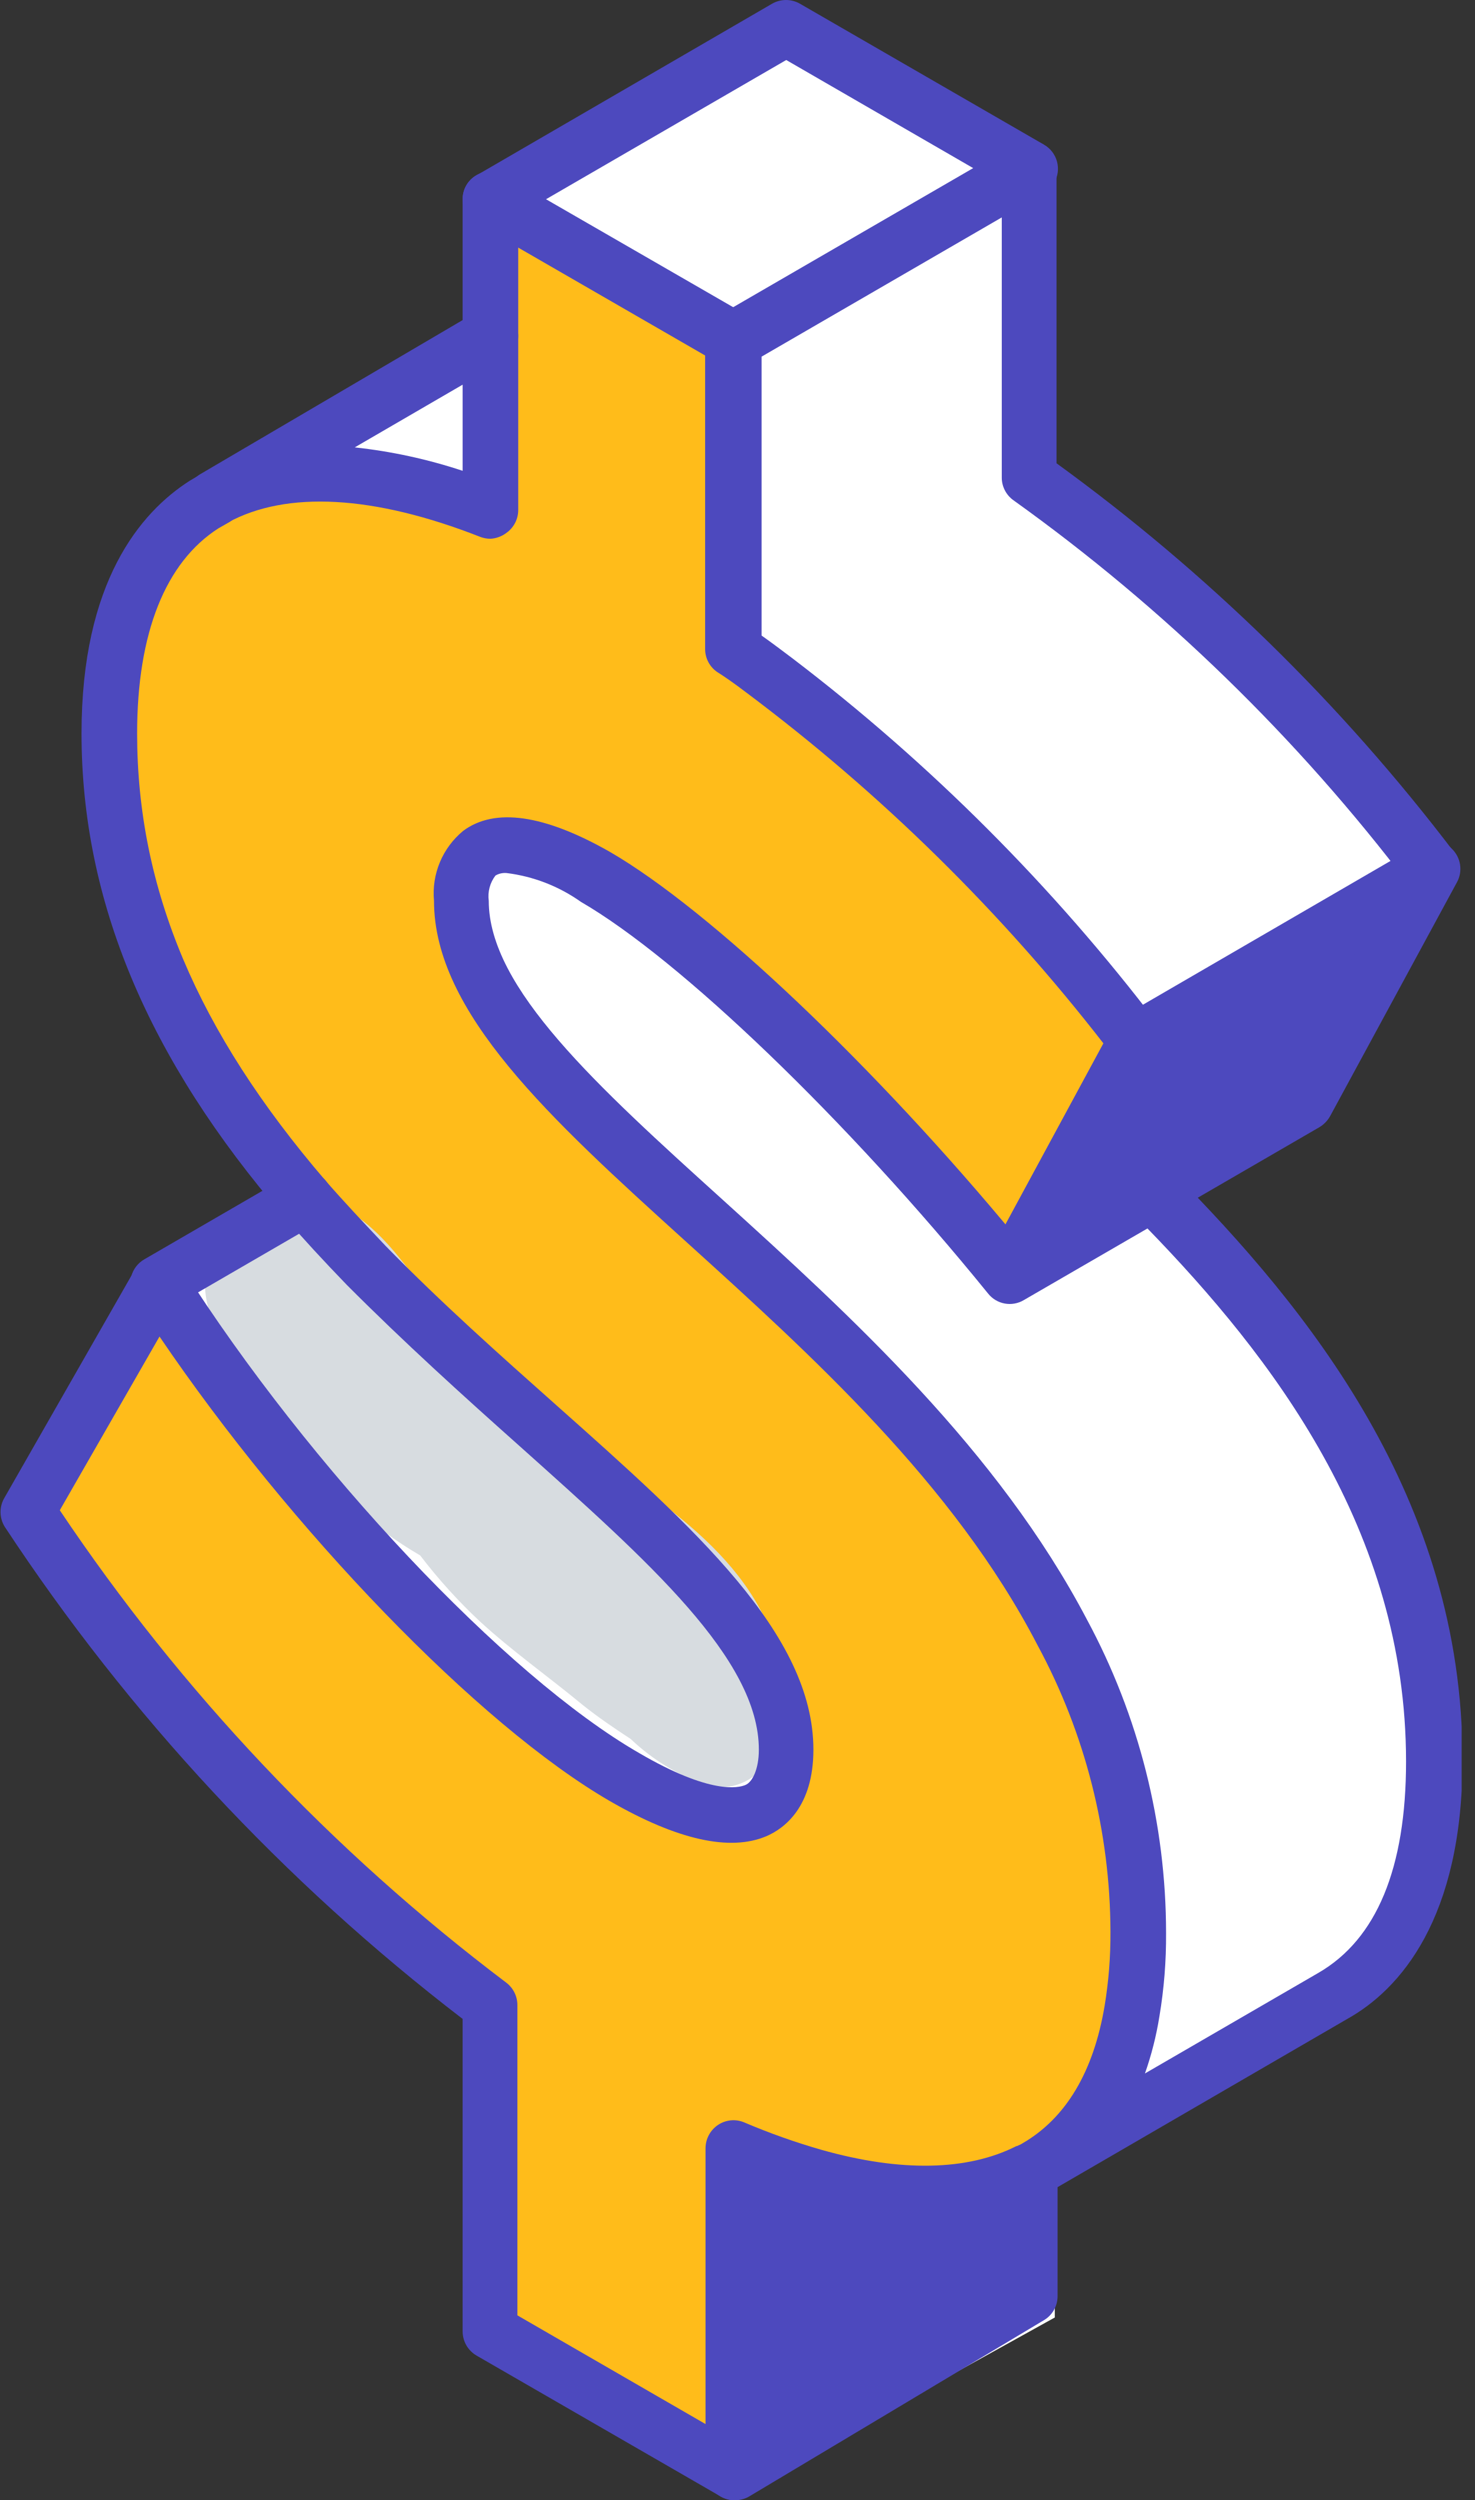 <svg width="59" height="100" viewBox="0 0 59 100" fill="none" xmlns="http://www.w3.org/2000/svg">
<rect x="0" y="0" width="59" height="100" fill="#333333" stroke="none"/>
<g clip-path="url(#clip0)">
<path d="M41.274 6.865L31.357 0.861L19.55 7.81L19.617 13.747L8.244 19.96C8.244 19.96 1.898 24.082 4.774 34.761C4.774 34.761 5.92 40.764 12.3 47.88L6.162 51.468L1.254 60.666C1.254 60.666 9.741 73.359 19.566 80.132V92.876L29.392 99.222L41.692 92.399V86.412L55.213 78.811C55.213 78.811 60.791 72.606 55.213 61.201C55.213 61.201 50.037 50.021 46.124 47.688L52.245 44.134L57.053 34.936C52.745 28.674 47.35 23.233 41.123 18.873L41.274 6.865Z" fill="white" stroke="white" stroke-miterlimit="10"/>
<path d="M29.45 13.563L19.55 7.81L19.617 19.96C19.617 19.96 6.932 14.224 4.498 25.713C4.498 25.713 1.864 36.174 12.283 47.88C12.283 47.88 25.955 60.365 29.45 65.097C29.45 65.097 35.647 73.25 28.263 72.414C28.263 72.414 18.028 69.412 6.338 51.359L1.237 60.649C1.237 60.649 8.613 72.673 19.55 80.115V92.859L29.375 98.888L29.793 86.086C29.793 86.086 40.722 91.605 44.427 83.636C44.427 83.636 47.704 73.434 41.659 63.893C41.659 63.893 33.029 51.459 25.888 46.827C25.888 46.827 18.254 41.726 18.505 34.919C18.505 34.919 19.491 30.613 26.908 37.01C26.908 37.01 36.809 46.626 40.388 50.991L45.455 41.626C45.455 41.626 39.276 32.009 29.45 25.98V13.563Z" fill="#FFBC1A"/>
<path d="M54.068 37.428C53.441 37.369 52.989 37.929 52.638 38.373C52.078 39.1 51.526 39.911 51.033 40.689C50.347 41.776 49.302 44.402 51.467 44.594C54.018 44.811 55.724 37.562 54.068 37.428Z" fill="#D7DCE0"/>
<path d="M24.676 58.868C23.237 57.809 21.744 56.826 20.202 55.924C19.511 54.708 18.668 53.584 17.693 52.58C16.381 50.907 15.093 48.633 12.944 48.006C12.075 47.724 11.133 47.775 10.3 48.148C9.467 48.523 8.803 49.193 8.437 50.029C7.701 51.936 8.78 53.692 9.892 55.18C11.142 56.967 12.54 58.646 14.073 60.197C14.908 60.967 15.825 61.642 16.807 62.213C17.526 63.156 18.324 64.037 19.19 64.847C20.47 66.026 21.941 67.062 23.304 68.191C23.923 68.685 24.575 69.128 25.227 69.554C26.058 70.346 27.043 70.958 28.121 71.352C29.793 71.938 31.206 70.432 31.323 68.919C31.741 64.161 28.313 61.293 24.676 58.868Z" fill="#D7DCE0"/>
<path d="M57.279 34.769L52.211 44.134L46.082 47.688L40.388 50.991L43.523 45.196L45.455 41.626L48.541 39.836L57.279 34.769Z" fill="#4D49BE"/>
<path d="M41.208 86.83V91.847L29.393 98.871V85.919C30.443 86.367 31.521 86.747 32.62 87.056C36.015 88.017 38.984 87.984 41.208 86.83Z" fill="#4D49BE"/>
<path d="M39.744 89.029C38.907 89.196 38.506 89.723 37.846 90.25C37.045 90.801 36.206 91.296 35.337 91.73C34.668 92.123 34.016 92.566 33.389 92.968C33.389 92.809 33.389 92.641 33.389 92.466C33.389 92.466 33.338 92.407 33.322 92.466C32.862 92.984 32.435 93.478 32.034 93.988C31.891 93.925 31.735 93.899 31.58 93.914C31.425 93.929 31.276 93.983 31.148 94.071C30.73 94.342 30.386 94.714 30.149 95.152C29.913 95.591 29.79 96.082 29.793 96.58C29.795 96.807 29.857 97.029 29.972 97.225C30.087 97.421 30.25 97.584 30.447 97.697C30.644 97.81 30.867 97.87 31.094 97.871C31.321 97.871 31.544 97.812 31.741 97.701C33.414 96.605 35.136 95.443 36.909 94.439C37.628 94.03 38.406 93.704 39.108 93.269C39.81 92.834 40.262 92.24 40.923 91.83C41.234 91.637 41.466 91.339 41.577 90.99C41.688 90.641 41.671 90.264 41.529 89.926C41.387 89.589 41.129 89.313 40.802 89.148C40.475 88.984 40.099 88.942 39.744 89.029V89.029Z" fill="#4D49BE"/>
<path d="M29.375 100C29.183 100 28.994 99.95 28.826 99.855C28.659 99.76 28.52 99.622 28.422 99.456C28.271 99.202 28.227 98.899 28.299 98.612C28.372 98.326 28.554 98.079 28.807 97.926L40.079 91.237V86.822C40.081 86.527 40.199 86.246 40.407 86.038C40.615 85.829 40.897 85.712 41.191 85.71C41.486 85.712 41.769 85.831 41.978 86.041C42.186 86.251 42.303 86.534 42.303 86.83V91.847C42.302 92.039 42.252 92.228 42.157 92.395C42.062 92.562 41.925 92.702 41.759 92.8L29.986 99.841C29.802 99.953 29.59 100.008 29.375 100V100Z" fill="#4D49BE"/>
<path d="M6.33 52.446C6.133 52.446 5.94 52.394 5.77 52.295C5.599 52.197 5.458 52.056 5.36 51.886C5.214 51.63 5.176 51.328 5.253 51.044C5.329 50.761 5.515 50.519 5.769 50.372L11.623 46.977C11.748 46.904 11.887 46.856 12.032 46.836C12.176 46.816 12.322 46.826 12.463 46.863C12.604 46.9 12.736 46.965 12.851 47.053C12.967 47.142 13.064 47.252 13.136 47.379C13.21 47.505 13.258 47.644 13.278 47.789C13.297 47.934 13.288 48.081 13.251 48.223C13.214 48.364 13.149 48.497 13.06 48.613C12.972 48.729 12.861 48.827 12.735 48.9L6.882 52.295C6.714 52.392 6.524 52.444 6.33 52.446V52.446Z" fill="#4D49BE"/>
<path d="M19.617 14.55C19.322 14.55 19.039 14.432 18.831 14.224C18.622 14.015 18.505 13.732 18.505 13.438V7.969C18.504 7.822 18.532 7.677 18.587 7.542C18.643 7.407 18.725 7.283 18.828 7.18C18.932 7.076 19.055 6.995 19.19 6.939C19.326 6.884 19.471 6.856 19.617 6.857C19.763 6.857 19.908 6.885 20.043 6.941C20.177 6.997 20.3 7.079 20.403 7.182C20.507 7.286 20.589 7.408 20.645 7.543C20.7 7.678 20.729 7.823 20.729 7.969V13.438C20.727 13.732 20.609 14.013 20.401 14.222C20.193 14.43 19.911 14.547 19.617 14.55Z" fill="#4D49BE"/>
<path d="M29.375 100C29.181 100.001 28.99 99.949 28.823 99.85L19.057 94.214C18.888 94.114 18.748 93.972 18.651 93.802C18.555 93.632 18.504 93.439 18.505 93.244V80.751C11.342 75.255 5.149 68.599 0.184 61.059C0.078 60.883 0.021 60.682 0.021 60.477C0.021 60.273 0.078 60.072 0.184 59.896L5.393 50.782C5.488 50.615 5.623 50.476 5.788 50.378C5.952 50.28 6.139 50.226 6.33 50.222C6.523 50.212 6.714 50.255 6.885 50.344C7.055 50.434 7.199 50.568 7.3 50.732C12.367 58.701 20.219 67.037 25.562 70.115C28.422 71.787 29.543 71.511 29.819 71.394C30.095 71.277 30.354 70.767 30.354 69.981C30.354 66.352 25.939 62.455 20.821 57.873C18.53 55.833 16.164 53.692 13.872 51.392C12.944 50.431 12.125 49.544 11.364 48.666C5.912 42.345 3.261 36.023 3.261 29.334C3.261 23.271 5.611 20.495 7.584 19.232L8.036 18.965C8.162 18.891 8.302 18.843 8.446 18.823C8.591 18.804 8.739 18.813 8.88 18.85C9.021 18.887 9.154 18.952 9.27 19.041C9.386 19.129 9.484 19.24 9.558 19.366C9.707 19.62 9.75 19.923 9.676 20.208C9.602 20.494 9.418 20.738 9.165 20.888L8.738 21.131C6.623 22.485 5.485 25.311 5.485 29.334C5.485 35.555 7.885 41.233 13.011 47.211C13.739 48.047 14.525 48.884 15.428 49.837C17.66 52.12 20.002 54.202 22.259 56.209C27.778 61.117 32.536 65.357 32.536 69.981C32.536 72.289 31.357 73.142 30.655 73.443C29.2 74.061 27.093 73.593 24.408 72.046C19.14 69.002 11.615 61.176 6.38 53.458L2.392 60.406C7.249 67.653 13.283 74.038 20.244 79.296C20.384 79.401 20.498 79.537 20.577 79.694C20.655 79.851 20.696 80.024 20.696 80.199V92.608L28.221 96.956V85.919C28.223 85.735 28.269 85.554 28.356 85.392C28.444 85.23 28.57 85.092 28.723 84.99C28.875 84.888 29.051 84.826 29.233 84.808C29.416 84.79 29.599 84.819 29.768 84.89C30.773 85.318 31.804 85.684 32.854 85.986C36.048 86.889 38.707 86.822 40.647 85.843H40.714L40.873 85.751C40.999 85.678 41.139 85.63 41.284 85.61C41.428 85.59 41.576 85.599 41.717 85.636C41.858 85.674 41.991 85.739 42.107 85.827C42.224 85.916 42.321 86.026 42.395 86.153C42.541 86.408 42.581 86.711 42.506 86.996C42.431 87.281 42.247 87.525 41.993 87.675L41.768 87.8H41.701C39.192 89.088 36.056 89.197 32.26 88.126C31.675 87.967 31.064 87.775 30.446 87.549V98.888C30.446 99.082 30.395 99.274 30.298 99.442C30.201 99.611 30.062 99.751 29.894 99.85C29.736 99.941 29.558 99.993 29.375 100V100Z" fill="#4D49BE"/>
<path d="M29.375 14.717C29.182 14.718 28.992 14.669 28.823 14.575L19.057 8.939C18.889 8.841 18.749 8.7 18.652 8.532C18.556 8.363 18.505 8.172 18.505 7.977C18.503 7.782 18.553 7.59 18.65 7.421C18.747 7.252 18.888 7.112 19.057 7.016L30.881 0.15C31.051 0.052 31.244 0 31.441 0C31.637 0 31.831 0.052 32.001 0.15L41.759 5.786C41.886 5.859 41.998 5.956 42.087 6.072C42.177 6.188 42.242 6.321 42.28 6.462C42.318 6.604 42.328 6.751 42.309 6.896C42.29 7.042 42.242 7.182 42.169 7.308C42.019 7.562 41.776 7.746 41.492 7.823C41.207 7.899 40.904 7.862 40.647 7.718L31.449 2.4L21.841 7.969L29.944 12.643C30.197 12.793 30.382 13.037 30.458 13.321C30.535 13.605 30.497 13.908 30.354 14.165C30.254 14.336 30.111 14.477 29.939 14.574C29.767 14.671 29.573 14.72 29.375 14.717Z" fill="#4D49BE"/>
<path d="M45.456 42.738C45.284 42.738 45.114 42.698 44.96 42.621C44.806 42.544 44.672 42.432 44.569 42.294C40.491 36.94 35.709 32.158 30.354 28.079C29.811 27.67 29.267 27.243 28.682 26.875C28.535 26.773 28.415 26.637 28.332 26.478C28.249 26.319 28.205 26.143 28.205 25.964V13.58C28.205 13.385 28.256 13.194 28.353 13.025C28.45 12.857 28.589 12.716 28.757 12.618L40.589 5.761C40.758 5.663 40.95 5.611 41.145 5.611C41.34 5.611 41.532 5.663 41.701 5.761C41.87 5.859 42.011 5.999 42.109 6.168C42.207 6.336 42.26 6.528 42.261 6.723V18.53C48.288 22.905 53.641 28.139 58.149 34.066C58.327 34.303 58.403 34.6 58.362 34.893C58.322 35.186 58.167 35.451 57.932 35.63C57.696 35.807 57.401 35.884 57.109 35.843C56.818 35.802 56.554 35.647 56.376 35.413C51.9 29.513 46.561 24.321 40.539 20.01C40.394 19.907 40.275 19.77 40.194 19.611C40.112 19.453 40.07 19.277 40.071 19.099V8.696L30.463 14.265V25.42C30.889 25.721 31.299 26.031 31.709 26.34C37.213 30.537 42.127 35.456 46.317 40.965C46.494 41.2 46.571 41.496 46.53 41.788C46.489 42.079 46.334 42.343 46.1 42.52C45.913 42.658 45.688 42.734 45.456 42.738V42.738Z" fill="#4D49BE"/>
<path d="M40.388 52.103C40.204 52.105 40.023 52.058 39.861 51.969C39.732 51.901 39.618 51.807 39.525 51.694C39.432 51.581 39.363 51.451 39.321 51.311C39.279 51.171 39.265 51.024 39.281 50.879C39.296 50.733 39.34 50.592 39.41 50.464L44.477 41.099C44.574 40.918 44.718 40.767 44.895 40.664L56.744 33.782C56.953 33.66 57.197 33.611 57.437 33.641C57.677 33.671 57.901 33.779 58.074 33.949C58.249 34.118 58.364 34.339 58.402 34.579C58.44 34.819 58.398 35.065 58.283 35.279L53.199 44.653C53.097 44.832 52.95 44.982 52.772 45.087L46.643 48.641C46.517 48.715 46.378 48.763 46.234 48.782C46.09 48.802 45.943 48.793 45.803 48.755C45.662 48.718 45.53 48.653 45.414 48.565C45.299 48.476 45.202 48.366 45.129 48.24C45.056 48.114 45.008 47.974 44.988 47.829C44.968 47.684 44.977 47.537 45.015 47.396C45.052 47.254 45.117 47.122 45.205 47.005C45.294 46.889 45.404 46.791 45.531 46.718L51.384 43.315L54.428 37.704L46.283 42.42L41.367 51.518C41.272 51.694 41.13 51.842 40.958 51.945C40.786 52.048 40.589 52.103 40.388 52.103V52.103Z" fill="#4D49BE"/>
<path d="M41.475 87.792C41.281 87.792 41.09 87.741 40.921 87.644C40.752 87.547 40.612 87.408 40.514 87.24C40.44 87.114 40.392 86.974 40.372 86.829C40.352 86.684 40.361 86.537 40.399 86.396C40.436 86.254 40.501 86.122 40.589 86.005C40.678 85.889 40.789 85.791 40.915 85.718C42.638 84.714 43.741 82.867 44.184 80.233C44.346 79.254 44.424 78.264 44.419 77.272C44.408 73.266 43.406 69.324 41.5 65.8C38.156 59.344 32.428 54.177 27.394 49.62C21.992 44.728 17.36 40.497 17.36 36.031C17.311 35.504 17.392 34.973 17.596 34.485C17.8 33.997 18.121 33.566 18.53 33.23C19.793 32.294 21.766 32.578 24.384 34.066C28.406 36.391 35.028 42.679 40.681 49.528L45.564 46.701C45.776 46.576 46.024 46.526 46.267 46.558C46.511 46.589 46.738 46.702 46.91 46.877C52.304 52.329 58.5 59.921 58.5 70.382C58.5 76.746 55.992 79.58 53.893 80.751L42.069 87.616C41.89 87.727 41.685 87.787 41.475 87.792ZM20.261 34.919C20.107 34.906 19.952 34.941 19.818 35.02C19.709 35.162 19.629 35.325 19.583 35.499C19.537 35.672 19.526 35.853 19.55 36.031C19.55 39.51 23.873 43.432 28.891 47.972C34.058 52.655 39.92 58.007 43.474 64.771C45.552 68.625 46.641 72.935 46.643 77.314C46.65 78.435 46.561 79.554 46.375 80.659C46.251 81.433 46.058 82.194 45.798 82.933L52.747 78.903C55.063 77.557 56.242 74.722 56.242 70.457C56.242 61.184 50.841 54.227 45.899 49.135L40.948 52.003C40.72 52.138 40.45 52.186 40.189 52.138C39.928 52.09 39.693 51.95 39.527 51.743C33.891 44.795 27.193 38.364 23.238 36.073C22.357 35.448 21.334 35.051 20.261 34.919V34.919Z" fill="#4D49BE"/>
<path d="M19.617 21.549C19.477 21.549 19.338 21.523 19.207 21.473C14.951 19.801 11.456 19.617 9.106 20.905C8.849 21.044 8.548 21.077 8.267 20.998C7.986 20.918 7.747 20.732 7.601 20.478C7.458 20.223 7.42 19.921 7.497 19.638C7.574 19.355 7.758 19.113 8.011 18.965L19.048 12.484C19.219 12.387 19.412 12.337 19.609 12.337C19.805 12.337 19.998 12.387 20.169 12.484C20.339 12.583 20.48 12.725 20.578 12.895C20.676 13.065 20.728 13.258 20.729 13.454V20.403C20.729 20.584 20.684 20.762 20.6 20.922C20.515 21.083 20.393 21.22 20.244 21.323C20.062 21.458 19.844 21.537 19.617 21.549ZM14.19 17.894C15.658 18.053 17.104 18.367 18.505 18.831V15.386L14.19 17.894Z" fill="#4D49BE"/>
</g>
<defs>
<clipPath id="clip0">
<rect width="58.466" height="100" fill="white"/>
</clipPath>
</defs>
</svg>
